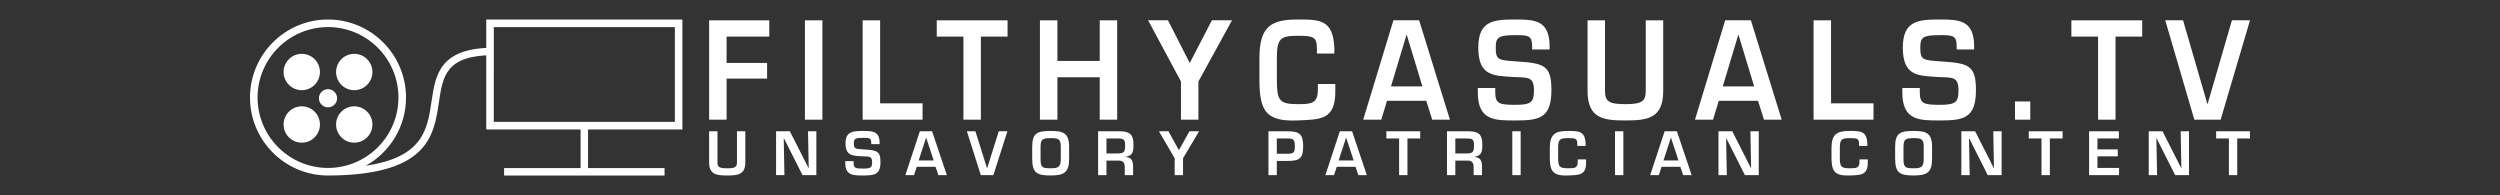 <?xml version="1.0" encoding="utf-8"?>
<!-- Generator: Adobe Illustrator 16.0.0, SVG Export Plug-In . SVG Version: 6.00 Build 0)  -->
<!DOCTYPE svg PUBLIC "-//W3C//DTD SVG 1.1//EN" "http://www.w3.org/Graphics/SVG/1.1/DTD/svg11.dtd">
<svg version="1.1" id="fc_x5F_sprites" xmlns="http://www.w3.org/2000/svg" xmlns:xlink="http://www.w3.org/1999/xlink" x="0px"
	 y="0px" width="1346px" height="105px" viewBox="0 0 1346 105" enable-background="new 0 0 1346 105" xml:space="preserve">
<rect x="0" y="0" width="1346" height="105" fill="#333333" stroke="none"/>
<path id="fctv_x5F_banner" fill="#FFFFFF" d="M363.339,14.592v51.016h-97.477V14.592H363.339 M367.4,10.5h-4.062h-97.477H261.8
	v4.092v51.016V69.7h4.062h97.477h4.062v-4.093V14.592V10.5L367.4,10.5z M316.599,67.3h-4v27.2h4V67.3z M357.8,90.5h-86.4v4h86.4
	V90.5z M176.6,48.007c-2.703,0-4.893,2.19-4.893,4.893c0,2.703,2.19,4.893,4.893,4.893c2.702,0,4.893-2.19,4.893-4.893
	C181.493,50.198,179.302,48.007,176.6,48.007z M190.728,28.985c-5.405,0-9.786,4.382-9.786,9.786s4.382,9.785,9.786,9.785
	c5.406,0,9.786-4.381,9.786-9.785C200.515,33.367,196.134,28.985,190.728,28.985z M152.685,38.772c0,5.404,4.382,9.786,9.787,9.786
	c5.404,0,9.784-4.382,9.784-9.786c0-5.405-4.381-9.786-9.784-9.786C157.067,28.985,152.685,33.367,152.685,38.772z M162.472,76.815
	c5.404,0,9.785-4.382,9.785-9.786s-4.382-9.785-9.785-9.785c-5.405,0-9.787,4.381-9.787,9.785
	C152.685,72.434,157.067,76.815,162.472,76.815z M200.515,67.028c0-5.405-4.381-9.786-9.786-9.786s-9.785,4.383-9.785,9.786
	c0,5.405,4.382,9.786,9.785,9.786C196.134,76.815,200.515,72.434,200.515,67.028z M232.337,54.596
	c-2.186,14.848-4.438,30.118-35.34,34.602C209.87,82.013,218.6,68.26,218.6,52.5c0-23.158-18.841-42-42-42c-23.16,0-42,18.841-42,42
	c0,23.026,18.625,41.774,41.6,41.99V94.5c0.111,0,0.218-0.002,0.33-0.002c0.022,0,0.047,0.002,0.07,0.002
	c0.037,0,0.073-0.002,0.109-0.002c23.727-0.06,39.651-4.214,48.659-12.699c8.135-7.664,9.617-17.736,10.926-26.624
	c2.095-14.237,3.75-25.483,29.505-25.483V25.7C236.589,25.7,234.428,40.389,232.337,54.596z M138.677,52.5
	c0-20.911,17.012-37.922,37.923-37.922c20.91,0,37.922,17.012,37.922,37.922c0,20.912-17.012,37.922-37.922,37.922
	C155.689,90.422,138.677,73.411,138.677,52.5z M391.202,33.893h21.805v8.416h-21.805v22.108H381.8V10.929h32.382v8.771h-22.98
	V33.893L391.202,33.893z M442.778,64.417h-9.401V10.929h9.401V64.417L442.778,64.417z M473.853,55.646h22.85v8.771h-32.251V10.929
	h9.402L473.853,55.646L473.853,55.646z M528.107,64.417h-9.401V19.701h-14.364v-8.771h38.128v8.771h-14.363V64.417z M601.488,64.417
	h-9.4V41.595h-22.785v22.822h-9.4V10.929h9.4v21.894h22.785V10.929h9.4V64.417z M645.23,43.878v20.539h-9.4V43.878l-17.692-32.949
	h10.707l11.619,22.82h0.197l11.817-22.82h10.837L645.23,43.878z M709.017,28.83v-2.925c0-6.203-2.22-6.633-10.446-6.633
	c-9.467,0-11.1,1.712-11.1,12.196v11.838c0.065,10.699,1.241,12.766,11.1,12.766c7.572,0,10.969-0.285,10.969-7.917v-2.924h9.4
	v3.496c0.195,16.118-8.227,15.548-20.369,16.118c-17.235,0.712-20.305-5.492-20.501-21.111V31.468
	c0-17.116,6.072-20.968,20.501-20.968c12.208,0,19.193,0.072,19.846,15.405v2.925H709.017z M746.752,54.289l-3.067,10.128h-9.728
	l16.256-53.488h13.841l16.583,53.488h-9.531l-3.2-10.128H746.752z M757.395,18.773h-0.131l-8.356,27.744h16.909L757.395,18.773z
	 M805.055,47.372v2.496c0,6.134,2.416,6.562,11.1,6.562c8.552,0,9.727-1.713,9.727-7.917c0-7.631-3.722-6.633-11.032-7.061
	c-10.577-0.714-18.935-0.285-18.935-15.832c0-14.691,8.488-15.12,20.24-15.12c9.988,0,18.15,0.357,18.15,14.407v1.711h-9.402v-1.711
	c0-5.777-2.154-5.991-8.748-5.991c-9.336,0-10.839,1-10.839,6.705c0,6.561,1.241,6.775,10.772,7.417
	c15.082,0.999,19.194,1.854,19.194,15.476c0,15.048-6.527,16.333-19.128,16.333c-10.839,0-20.501,0.356-20.501-14.978v-2.496
	L805.055,47.372L805.055,47.372z M895.478,10.929v38.012c0,14.906-8.553,15.905-20.436,15.905c-11.489,0-20.304-0.929-20.304-15.905
	V10.929h9.401v38.012c0,5.491,1.827,7.131,10.902,7.131c8.684,0,11.034-1.355,11.034-7.131V10.929H895.478z M925.379,54.289
	l-3.068,10.128h-9.728l16.256-53.488h13.841l16.583,53.488h-9.533l-3.199-10.128H925.379z M936.019,18.773h-0.13l-8.355,27.744
	h16.909L936.019,18.773z M985.836,55.646h22.85v8.771h-32.251V10.929h9.402L985.836,55.646L985.836,55.646z M1033.623,47.372v2.496
	c0,6.134,2.417,6.562,11.1,6.562c8.553,0,9.728-1.713,9.728-7.917c0-7.631-3.721-6.633-11.033-7.061
	c-10.577-0.714-18.935-0.285-18.935-15.832c0-14.691,8.488-15.12,20.24-15.12c9.988,0,18.15,0.357,18.15,14.407v1.711h-9.402v-1.711
	c0-5.777-2.154-5.991-8.748-5.991c-9.336,0-10.838,1-10.838,6.705c0,6.561,1.241,6.775,10.771,7.417
	c15.083,0.999,19.194,1.854,19.194,15.476c0,15.048-6.528,16.333-19.128,16.333c-10.838,0-20.5,0.356-20.5-14.978v-2.496
	L1033.623,47.372L1033.623,47.372z M1093.1,64.417h-8.226v-9.771h8.226V64.417z M1138.996,64.417h-9.401V19.701h-14.362v-8.771
	h38.126v8.771h-14.362V64.417z M1211.401,10.929L1195.6,64.417h-14.167l-15.669-53.488h9.597l13.058,44.928h0.196l13.057-44.928
	H1211.401z M401.269,70.689v16.77c0,6.575-4.089,7.018-9.769,7.018c-5.492,0-9.706-0.411-9.706-7.018v-16.77h4.494v16.77
	c0,2.422,0.874,3.146,5.212,3.146c4.15,0,5.275-0.598,5.275-3.146v-16.77H401.269z M435.034,70.689h4.492v23.597h-7.457
	l-9.955-19.729h-0.156l0.375,19.729h-4.493V70.689h7.427l10.017,19.727h0.124L435.034,70.689z M459.593,86.767v1.102
	c0,2.704,1.155,2.894,5.306,2.894c4.088,0,4.65-0.755,4.65-3.492c0-3.365-1.779-2.924-5.273-3.115
	c-5.056-0.314-9.051-0.125-9.051-6.984c0-6.48,4.057-6.67,9.676-6.67c4.774,0,8.675,0.156,8.675,6.354v0.755h-4.493v-0.755
	c0-2.549-1.03-2.644-4.182-2.644c-4.463,0-5.182,0.442-5.182,2.958c0,2.896,0.593,2.989,5.151,3.273
	c7.208,0.44,9.175,0.817,9.175,6.826c0,6.641-3.121,7.206-9.144,7.206c-5.182,0-9.799,0.156-9.799-6.607v-1.102L459.593,86.767
	L459.593,86.767z M493.577,89.818l-1.467,4.468h-4.651l7.77-23.597h6.617l7.927,23.597h-4.557l-1.529-4.468H493.577z M498.663,74.15
	h-0.062l-3.995,12.238h8.083L498.663,74.15z M542.385,70.689l-7.551,23.597h-6.772l-7.491-23.597h4.588l6.241,19.821h0.094
	l6.242-19.821H542.385z M575.62,79.12v6.356c0,7.551-2.902,8.998-9.986,8.998c-7.241,0-9.893-1.259-9.893-8.998V79.12
	c0-7.331,2.465-8.62,9.893-8.62C572.375,70.5,575.62,71.538,575.62,79.12z M560.235,79.12v6.356c0,4.688,0.905,5.127,5.399,5.127
	c4.087,0,5.492-0.566,5.492-5.127V79.12c0.094-4.438-1.499-4.75-5.492-4.75C560.796,74.37,560.327,75.378,560.235,79.12z
	 M595.717,86.482v7.804h-4.494V70.689h11.952c5.118,0.125,7.084,1.729,7.084,7.078c0,3.493-0.186,6.042-4.15,6.641v0.125
	c3.183,0.282,3.963,2.014,3.963,5.35v4.404h-4.495v-4.404c0-1.983-0.812-3.367-2.964-3.398h-6.896V86.482z M601.646,82.614
	c3.309,0,4.119-0.661,4.119-4.122c0-3.336-0.591-3.933-3.806-3.933h-6.242v8.055H601.646z M636.941,85.225v9.062h-4.494v-9.062
	l-8.457-14.535h5.118l5.555,10.066h0.093l5.649-10.066h5.181L636.941,85.225z M682.94,70.689h10.362
	c6.271,0,8.331,1.509,8.331,8.116c0,6.673-2.216,7.835-8.331,7.835h-5.869v7.646h-4.493V70.689z M693.302,82.771
	c3.214-0.063,3.837-0.659,3.837-3.965c0-3.335-0.467-4.278-3.837-4.248h-5.869v8.213H693.302z M719.701,89.818l-1.467,4.468h-4.65
	l7.771-23.597h6.616l7.926,23.597h-4.555l-1.528-4.468H719.701z M724.787,74.15h-0.063l-3.994,12.238h8.084L724.787,74.15z
	 M757.774,94.286h-4.493V74.558h-6.866v-3.868h18.226v3.868h-6.866V94.286L757.774,94.286z M783.55,86.482v7.804h-4.494V70.689
	h11.953c5.117,0.125,7.083,1.729,7.083,7.078c0,3.493-0.187,6.042-4.149,6.641v0.125c3.183,0.282,3.963,2.014,3.963,5.35v4.404
	h-4.493v-4.404c0-1.983-0.813-3.367-2.966-3.398h-6.896V86.482z M789.479,82.614c3.309,0,4.119-0.661,4.119-4.122
	c0-3.336-0.592-3.933-3.807-3.933h-6.242v8.055H789.479z M818.719,94.286h-4.493V70.689h4.493V94.286z M849.209,78.586v-1.29
	c0-2.738-1.061-2.926-4.993-2.926c-4.525,0-5.306,0.755-5.306,5.38v5.222c0.031,4.722,0.594,5.633,5.306,5.633
	c3.62,0,5.243-0.125,5.243-3.492v-1.289h4.494v1.542c0.093,7.111-3.933,6.858-9.737,7.111c-8.238,0.314-9.706-2.424-9.799-9.314
	V79.75c0-7.551,2.901-9.25,9.799-9.25c5.836,0,9.175,0.031,9.487,6.796v1.29H849.209z M874.018,94.286h-4.494V70.689h4.494V94.286z
	 M894.583,89.818l-1.467,4.468h-4.65l7.772-23.597h6.615l7.928,23.597h-4.557l-1.529-4.468H894.583z M899.67,74.15h-0.063
	l-3.995,12.238h8.083L899.67,74.15z M942.423,70.689h4.494v23.597h-7.459l-9.955-19.729h-0.155l0.374,19.729h-4.493V70.689h7.427
	l10.019,19.727h0.125L942.423,70.689z M1000.873,78.586v-1.29c0-2.738-1.061-2.926-4.992-2.926c-4.526,0-5.306,0.755-5.306,5.38
	v5.222c0.031,4.722,0.594,5.633,5.306,5.633c3.619,0,5.242-0.125,5.242-3.492v-1.289h4.495v1.542
	c0.093,7.111-3.933,6.858-9.737,7.111c-8.238,0.314-9.706-2.424-9.8-9.314V79.75c0-7.551,2.903-9.25,9.8-9.25
	c5.835,0,9.175,0.031,9.487,6.796v1.29H1000.873z M1040.226,79.12v6.356c0,7.551-2.902,8.998-9.986,8.998
	c-7.241,0-9.893-1.259-9.893-8.998V79.12c0-7.331,2.465-8.62,9.893-8.62C1036.981,70.5,1040.226,71.538,1040.226,79.12z
	 M1024.841,79.12v6.356c0,4.688,0.905,5.127,5.398,5.127c4.088,0,5.492-0.566,5.492-5.127V79.12c0.094-4.438-1.499-4.75-5.492-4.75
	C1025.402,74.37,1024.933,75.378,1024.841,79.12z M1073.179,70.689h4.495v23.597h-7.459l-9.955-19.729h-0.155l0.374,19.729h-4.493
	V70.689h7.427l10.019,19.727h0.124L1073.179,70.689z M1103.637,94.286h-4.493V74.558h-6.866v-3.868h18.226v3.868h-6.866V94.286z
	 M1129.258,80.443h10.954v3.711h-10.954v6.263h11.641v3.87h-16.136V70.689h16.042v3.868h-11.547V80.443L1129.258,80.443z
	 M1174.071,70.689h4.493v23.597h-7.458l-9.955-19.729h-0.155l0.375,19.729h-4.493V70.689h7.427l10.017,19.727h0.125L1174.071,70.689
	z M1204.53,94.286h-4.495V74.558h-6.865v-3.868h18.225v3.868h-6.864V94.286L1204.53,94.286z"/>
</svg>
